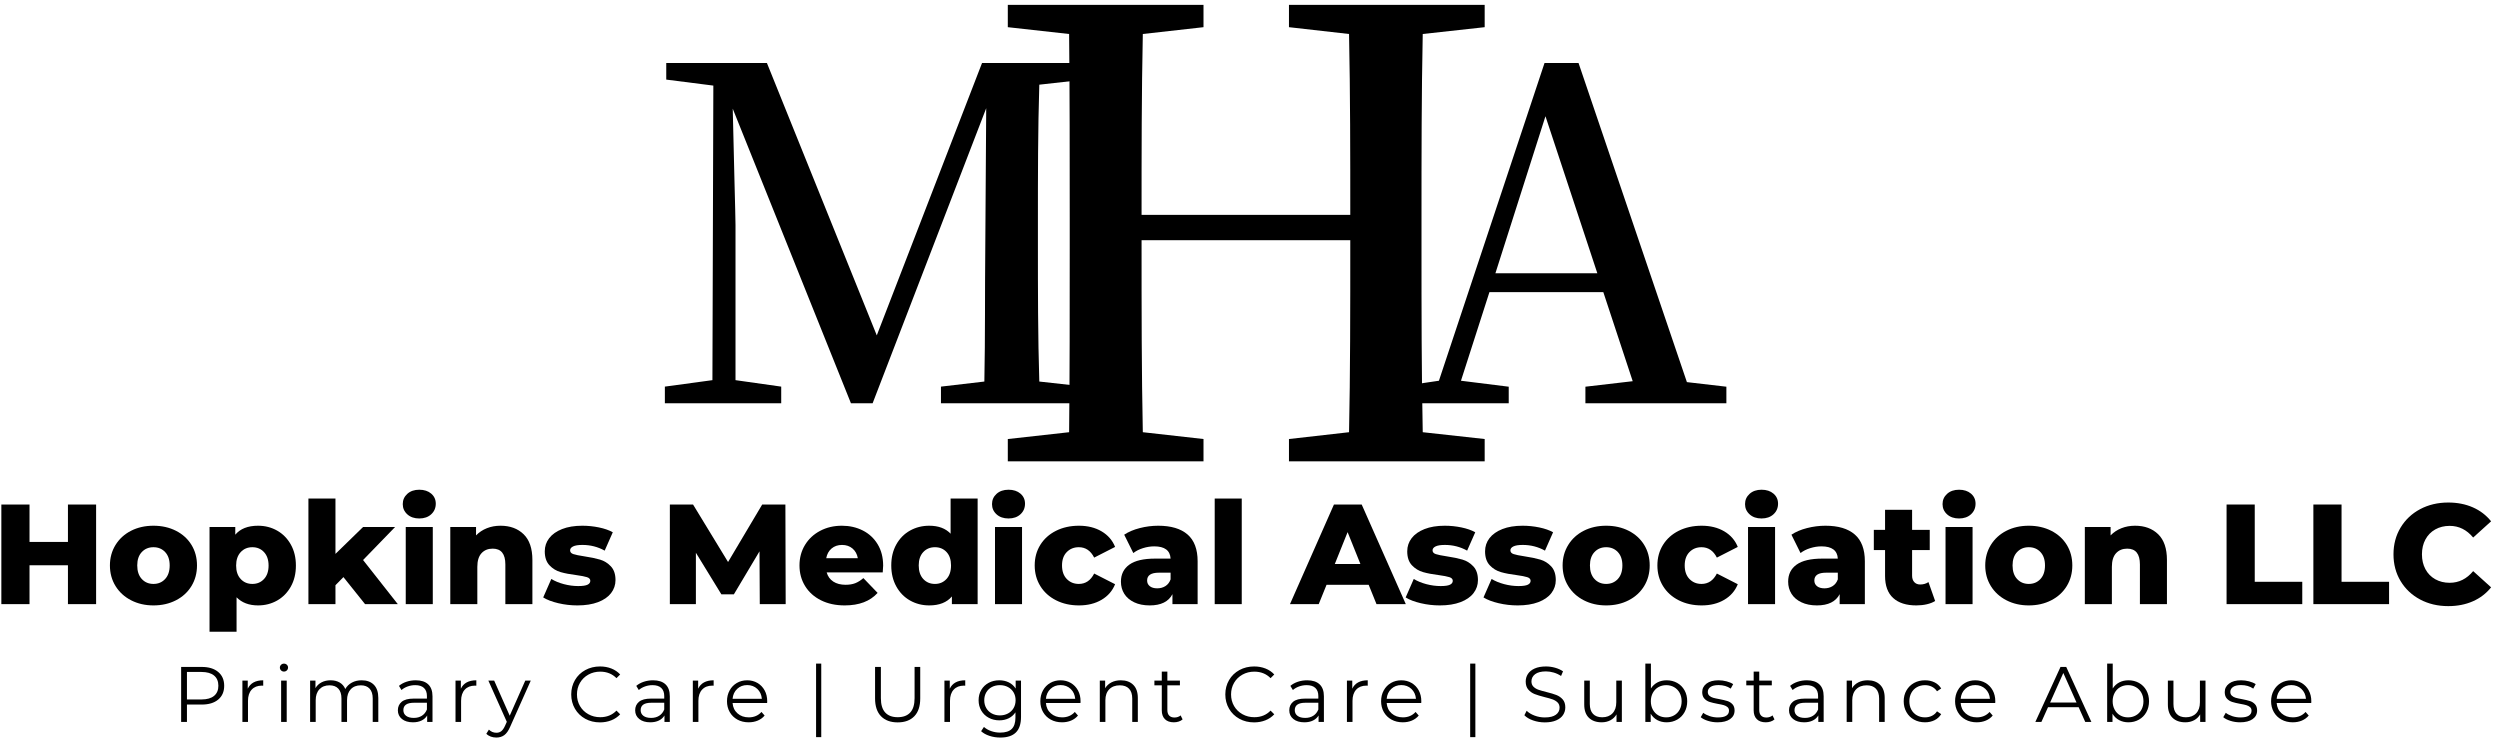 <svg width="261" height="77" viewBox="0 0 261 77" fill="none" xmlns="http://www.w3.org/2000/svg">
<g clip-path="url(#clip0_1_1420)">
<path d="M21.059 69.628C21.792 69.628 22.366 69.803 22.781 70.153C23.197 70.502 23.405 70.984 23.405 71.596C23.405 72.208 23.197 72.688 22.781 73.035C22.366 73.382 21.792 73.556 21.059 73.556H19.517V75.368H18.911V69.628H21.059ZM21.043 73.023C21.611 73.023 22.046 72.898 22.347 72.65C22.648 72.401 22.798 72.05 22.798 71.596C22.798 71.131 22.648 70.774 22.347 70.526C22.046 70.277 21.611 70.153 21.043 70.153H19.517V73.023H21.043Z" fill="black"/>
<path d="M25.865 71.899C26.002 71.609 26.205 71.391 26.476 71.243C26.747 71.096 27.081 71.022 27.48 71.022V71.588L27.341 71.579C26.887 71.579 26.532 71.719 26.275 71.998C26.018 72.276 25.89 72.667 25.89 73.17V75.368H25.307V71.055H25.865V71.899Z" fill="black"/>
<path d="M29.35 75.368V71.055H29.933V75.368H29.35ZM29.646 70.112C29.525 70.112 29.424 70.07 29.342 69.988C29.26 69.906 29.219 69.808 29.219 69.693C29.219 69.584 29.26 69.488 29.342 69.406C29.424 69.324 29.525 69.283 29.646 69.283C29.766 69.283 29.867 69.323 29.949 69.402C30.031 69.481 30.072 69.576 30.072 69.685C30.072 69.805 30.031 69.906 29.949 69.988C29.867 70.07 29.766 70.112 29.646 70.112Z" fill="black"/>
<path d="M37.756 71.022C38.297 71.022 38.722 71.178 39.031 71.489C39.34 71.801 39.495 72.26 39.495 72.867V75.368H38.912V72.924C38.912 72.476 38.804 72.134 38.589 71.899C38.373 71.664 38.068 71.547 37.674 71.547C37.226 71.547 36.873 71.685 36.616 71.961C36.359 72.237 36.231 72.618 36.231 73.105V75.368H35.648V72.924C35.648 72.476 35.541 72.134 35.325 71.899C35.109 71.664 34.801 71.547 34.402 71.547C33.959 71.547 33.608 71.685 33.348 71.961C33.088 72.237 32.959 72.618 32.959 73.105V75.368H32.376V71.055H32.934V71.842C33.087 71.579 33.3 71.377 33.574 71.235C33.847 71.093 34.161 71.022 34.517 71.022C34.878 71.022 35.191 71.098 35.456 71.251C35.721 71.404 35.919 71.631 36.05 71.932C36.209 71.648 36.437 71.425 36.735 71.264C37.033 71.102 37.373 71.022 37.756 71.022Z" fill="black"/>
<path d="M43.407 71.022C43.97 71.022 44.402 71.162 44.702 71.444C45.003 71.726 45.153 72.142 45.153 72.695V75.368H44.596V74.696C44.464 74.92 44.272 75.095 44.017 75.221C43.763 75.346 43.461 75.409 43.111 75.409C42.63 75.409 42.248 75.294 41.963 75.065C41.679 74.835 41.537 74.532 41.537 74.154C41.537 73.788 41.669 73.493 41.934 73.269C42.2 73.045 42.622 72.933 43.202 72.933H44.571V72.67C44.571 72.298 44.467 72.015 44.259 71.821C44.052 71.627 43.748 71.53 43.349 71.53C43.076 71.53 42.813 71.575 42.562 71.665C42.31 71.756 42.094 71.88 41.914 72.039L41.652 71.604C41.87 71.418 42.133 71.275 42.439 71.174C42.745 71.072 43.068 71.022 43.407 71.022ZM43.202 74.95C43.529 74.95 43.811 74.875 44.046 74.724C44.281 74.574 44.456 74.357 44.571 74.073V73.367H43.218C42.48 73.367 42.111 73.624 42.111 74.138C42.111 74.39 42.206 74.588 42.398 74.733C42.589 74.877 42.857 74.95 43.202 74.95Z" fill="black"/>
<path d="M48.114 71.899C48.251 71.609 48.454 71.391 48.725 71.243C48.995 71.096 49.33 71.022 49.729 71.022V71.588L49.59 71.579C49.136 71.579 48.781 71.719 48.524 71.998C48.267 72.276 48.138 72.667 48.138 73.17V75.368H47.556V71.055H48.114V71.899Z" fill="black"/>
<path d="M54.839 71.055H55.413L53.256 75.885C53.081 76.289 52.879 76.576 52.649 76.746C52.419 76.915 52.143 77 51.821 77C51.613 77 51.419 76.967 51.238 76.902C51.058 76.836 50.902 76.738 50.771 76.606L51.041 76.172C51.26 76.391 51.523 76.5 51.829 76.5C52.026 76.5 52.194 76.445 52.333 76.336C52.472 76.227 52.602 76.041 52.723 75.778L52.911 75.36L50.984 71.055H51.591L53.215 74.72L54.839 71.055Z" fill="black"/>
<path d="M62.638 75.417C62.069 75.417 61.556 75.292 61.1 75.04C60.643 74.789 60.285 74.44 60.026 73.995C59.766 73.549 59.636 73.05 59.636 72.498C59.636 71.946 59.766 71.447 60.026 71.001C60.285 70.556 60.645 70.207 61.104 69.956C61.563 69.704 62.077 69.578 62.646 69.578C63.072 69.578 63.466 69.65 63.827 69.792C64.187 69.934 64.494 70.141 64.745 70.415L64.36 70.8C63.911 70.347 63.346 70.12 62.662 70.12C62.208 70.12 61.795 70.224 61.424 70.431C61.052 70.639 60.761 70.923 60.55 71.284C60.34 71.645 60.235 72.05 60.235 72.498C60.235 72.946 60.34 73.351 60.55 73.712C60.761 74.073 61.052 74.357 61.424 74.564C61.795 74.772 62.208 74.876 62.662 74.876C63.351 74.876 63.917 74.647 64.36 74.187L64.745 74.573C64.494 74.846 64.186 75.055 63.822 75.2C63.459 75.345 63.064 75.417 62.638 75.417Z" fill="black"/>
<path d="M68.181 71.022C68.744 71.022 69.176 71.162 69.477 71.444C69.778 71.726 69.928 72.142 69.928 72.695V75.368H69.37V74.696C69.239 74.92 69.046 75.095 68.792 75.221C68.538 75.346 68.236 75.409 67.886 75.409C67.405 75.409 67.022 75.294 66.738 75.065C66.454 74.835 66.311 74.532 66.311 74.154C66.311 73.788 66.444 73.493 66.709 73.269C66.974 73.045 67.397 72.933 67.976 72.933H69.346V72.67C69.346 72.298 69.242 72.015 69.034 71.821C68.826 71.627 68.523 71.53 68.124 71.53C67.85 71.53 67.588 71.575 67.337 71.665C67.085 71.756 66.869 71.88 66.689 72.039L66.426 71.604C66.645 71.418 66.907 71.275 67.213 71.174C67.52 71.072 67.842 71.022 68.181 71.022ZM67.976 74.95C68.304 74.95 68.586 74.875 68.821 74.724C69.056 74.574 69.231 74.357 69.346 74.073V73.367H67.993C67.254 73.367 66.885 73.624 66.885 74.138C66.885 74.39 66.981 74.588 67.172 74.733C67.364 74.877 67.632 74.95 67.976 74.95Z" fill="black"/>
<path d="M72.888 71.899C73.025 71.609 73.229 71.391 73.499 71.243C73.77 71.096 74.105 71.022 74.504 71.022V71.588L74.365 71.579C73.911 71.579 73.555 71.719 73.299 71.998C73.041 72.276 72.913 72.667 72.913 73.17V75.368H72.331V71.055H72.888V71.899Z" fill="black"/>
<path d="M80.097 73.211L80.089 73.392H76.481C76.513 73.84 76.686 74.202 76.997 74.478C77.309 74.754 77.702 74.893 78.178 74.893C78.446 74.893 78.692 74.845 78.916 74.749C79.14 74.653 79.334 74.513 79.498 74.327L79.826 74.704C79.635 74.934 79.396 75.109 79.109 75.229C78.822 75.349 78.506 75.409 78.162 75.409C77.719 75.409 77.326 75.315 76.985 75.126C76.643 74.938 76.377 74.677 76.185 74.343C75.994 74.01 75.898 73.632 75.898 73.211C75.898 72.79 75.99 72.413 76.173 72.08C76.356 71.746 76.608 71.487 76.927 71.301C77.247 71.115 77.607 71.022 78.006 71.022C78.405 71.022 78.763 71.115 79.08 71.301C79.397 71.487 79.646 71.745 79.826 72.076C80.007 72.406 80.097 72.785 80.097 73.211ZM78.006 71.522C77.59 71.522 77.242 71.655 76.96 71.92C76.679 72.185 76.519 72.531 76.481 72.957H79.539C79.501 72.531 79.341 72.185 79.06 71.92C78.778 71.655 78.427 71.522 78.006 71.522Z" fill="black"/>
<path d="M85.198 76.959V69.283H85.739V76.959H85.198Z" fill="black"/>
<path d="M93.719 75.417C92.975 75.417 92.396 75.204 91.98 74.778C91.565 74.351 91.357 73.731 91.357 72.916V69.628H91.964V72.892C91.964 73.559 92.114 74.056 92.415 74.384C92.715 74.712 93.15 74.876 93.719 74.876C94.293 74.876 94.73 74.712 95.031 74.384C95.332 74.056 95.482 73.559 95.482 72.892V69.628H96.072V72.916C96.072 73.731 95.866 74.351 95.453 74.778C95.04 75.204 94.462 75.417 93.719 75.417Z" fill="black"/>
<path d="M99.156 71.899C99.293 71.609 99.496 71.391 99.767 71.243C100.037 71.096 100.372 71.022 100.771 71.022V71.588L100.632 71.579C100.178 71.579 99.823 71.719 99.566 71.998C99.309 72.276 99.18 72.667 99.18 73.17V75.368H98.598V71.055H99.156V71.899Z" fill="black"/>
<path d="M106.036 71.055H106.594V74.843C106.594 75.576 106.415 76.119 106.057 76.471C105.699 76.824 105.159 77 104.437 77C104.038 77 103.659 76.941 103.301 76.824C102.943 76.706 102.652 76.544 102.428 76.336L102.723 75.893C102.931 76.079 103.184 76.224 103.482 76.328C103.78 76.432 104.093 76.484 104.421 76.484C104.967 76.484 105.369 76.356 105.626 76.102C105.883 75.848 106.012 75.453 106.012 74.917V74.368C105.831 74.641 105.595 74.849 105.302 74.991C105.01 75.133 104.686 75.204 104.331 75.204C103.926 75.204 103.558 75.115 103.228 74.938C102.897 74.76 102.637 74.511 102.448 74.191C102.26 73.872 102.166 73.509 102.166 73.105C102.166 72.7 102.26 72.339 102.448 72.022C102.637 71.705 102.895 71.459 103.223 71.284C103.551 71.109 103.921 71.022 104.331 71.022C104.697 71.022 105.028 71.096 105.323 71.243C105.618 71.391 105.856 71.604 106.036 71.883V71.055ZM104.388 74.688C104.7 74.688 104.981 74.621 105.233 74.487C105.484 74.353 105.68 74.165 105.819 73.925C105.958 73.684 106.028 73.411 106.028 73.105C106.028 72.799 105.958 72.527 105.819 72.289C105.68 72.051 105.485 71.865 105.237 71.731C104.988 71.597 104.705 71.53 104.388 71.53C104.076 71.53 103.796 71.596 103.547 71.727C103.299 71.858 103.105 72.044 102.965 72.285C102.826 72.525 102.756 72.799 102.756 73.105C102.756 73.411 102.826 73.684 102.965 73.925C103.105 74.165 103.299 74.353 103.547 74.487C103.796 74.621 104.076 74.688 104.388 74.688Z" fill="black"/>
<path d="M112.81 73.211L112.802 73.392H109.194C109.226 73.84 109.399 74.202 109.71 74.478C110.022 74.754 110.416 74.893 110.891 74.893C111.159 74.893 111.405 74.845 111.629 74.749C111.853 74.653 112.047 74.513 112.211 74.327L112.54 74.704C112.348 74.934 112.109 75.109 111.822 75.229C111.535 75.349 111.219 75.409 110.875 75.409C110.432 75.409 110.04 75.315 109.698 75.126C109.356 74.938 109.09 74.677 108.898 74.343C108.707 74.01 108.611 73.632 108.611 73.211C108.611 72.79 108.703 72.413 108.886 72.08C109.069 71.746 109.321 71.487 109.641 71.301C109.96 71.115 110.32 71.022 110.719 71.022C111.118 71.022 111.476 71.115 111.793 71.301C112.11 71.487 112.359 71.745 112.54 72.076C112.72 72.406 112.81 72.785 112.81 73.211ZM110.719 71.522C110.303 71.522 109.955 71.655 109.673 71.92C109.392 72.185 109.232 72.531 109.194 72.957H112.252C112.214 72.531 112.054 72.185 111.773 71.92C111.491 71.655 111.14 71.522 110.719 71.522Z" fill="black"/>
<path d="M117.017 71.022C117.558 71.022 117.989 71.179 118.309 71.493C118.629 71.808 118.789 72.266 118.789 72.867V75.368H118.206V72.924C118.206 72.476 118.094 72.134 117.87 71.899C117.646 71.664 117.326 71.547 116.911 71.547C116.446 71.547 116.078 71.685 115.808 71.961C115.537 72.237 115.402 72.618 115.402 73.105V75.368H114.819V71.055H115.377V71.85C115.536 71.588 115.756 71.384 116.037 71.239C116.319 71.094 116.645 71.022 117.017 71.022Z" fill="black"/>
<path d="M123.258 74.688L123.463 75.106C123.354 75.204 123.218 75.279 123.057 75.331C122.896 75.383 122.728 75.409 122.553 75.409C122.148 75.409 121.837 75.3 121.618 75.081C121.399 74.862 121.29 74.554 121.29 74.154V71.547H120.519V71.055H121.29V70.112H121.872V71.055H123.184V71.547H121.872V74.122C121.872 74.379 121.936 74.574 122.065 74.708C122.193 74.842 122.378 74.909 122.618 74.909C122.739 74.909 122.855 74.89 122.967 74.852C123.079 74.813 123.176 74.759 123.258 74.688Z" fill="black"/>
<path d="M130.926 75.417C130.357 75.417 129.845 75.292 129.388 75.04C128.932 74.789 128.574 74.44 128.314 73.995C128.054 73.549 127.924 73.05 127.924 72.498C127.924 71.946 128.054 71.447 128.314 71.001C128.574 70.556 128.933 70.207 129.392 69.956C129.852 69.704 130.365 69.578 130.934 69.578C131.36 69.578 131.754 69.65 132.115 69.792C132.476 69.934 132.782 70.141 133.033 70.415L132.648 70.8C132.2 70.347 131.634 70.12 130.95 70.12C130.497 70.12 130.084 70.224 129.712 70.431C129.34 70.639 129.049 70.923 128.839 71.284C128.628 71.645 128.523 72.05 128.523 72.498C128.523 72.946 128.628 73.351 128.839 73.712C129.049 74.073 129.34 74.357 129.712 74.564C130.084 74.772 130.497 74.876 130.95 74.876C131.639 74.876 132.205 74.647 132.648 74.187L133.033 74.573C132.782 74.846 132.474 75.055 132.111 75.2C131.747 75.345 131.352 75.417 130.926 75.417Z" fill="black"/>
<path d="M136.47 71.022C137.033 71.022 137.465 71.162 137.765 71.444C138.066 71.726 138.216 72.142 138.216 72.695V75.368H137.659V74.696C137.527 74.92 137.335 75.095 137.08 75.221C136.826 75.346 136.524 75.409 136.174 75.409C135.693 75.409 135.31 75.294 135.026 75.065C134.742 74.835 134.6 74.532 134.6 74.154C134.6 73.788 134.732 73.493 134.997 73.269C135.263 73.045 135.685 72.933 136.264 72.933H137.634V72.67C137.634 72.298 137.53 72.015 137.322 71.821C137.115 71.627 136.811 71.53 136.412 71.53C136.139 71.53 135.876 71.575 135.625 71.665C135.373 71.756 135.157 71.88 134.977 72.039L134.715 71.604C134.933 71.418 135.196 71.275 135.502 71.174C135.808 71.072 136.131 71.022 136.47 71.022ZM136.264 74.95C136.593 74.95 136.874 74.875 137.109 74.724C137.344 74.574 137.519 74.357 137.634 74.073V73.367H136.281C135.543 73.367 135.174 73.624 135.174 74.138C135.174 74.39 135.269 74.588 135.461 74.733C135.652 74.877 135.92 74.95 136.264 74.95Z" fill="black"/>
<path d="M141.177 71.899C141.313 71.609 141.517 71.391 141.788 71.243C142.058 71.096 142.393 71.022 142.792 71.022V71.588L142.653 71.579C142.199 71.579 141.844 71.719 141.587 71.998C141.33 72.276 141.201 72.667 141.201 73.17V75.368H140.619V71.055H141.177V71.899Z" fill="black"/>
<path d="M148.385 73.211L148.377 73.392H144.769C144.802 73.84 144.974 74.202 145.285 74.478C145.597 74.754 145.991 74.893 146.466 74.893C146.734 74.893 146.98 74.845 147.204 74.749C147.429 74.653 147.623 74.513 147.787 74.327L148.115 74.704C147.923 74.934 147.684 75.109 147.397 75.229C147.11 75.349 146.794 75.409 146.45 75.409C146.007 75.409 145.615 75.315 145.273 75.126C144.931 74.938 144.665 74.677 144.474 74.343C144.282 74.01 144.187 73.632 144.187 73.211C144.187 72.79 144.278 72.413 144.461 72.08C144.644 71.746 144.896 71.487 145.216 71.301C145.536 71.115 145.895 71.022 146.294 71.022C146.693 71.022 147.051 71.115 147.368 71.301C147.686 71.487 147.934 71.745 148.115 72.076C148.295 72.406 148.385 72.785 148.385 73.211ZM146.294 71.522C145.879 71.522 145.53 71.655 145.249 71.92C144.967 72.185 144.807 72.531 144.769 72.957H147.828C147.789 72.531 147.63 72.185 147.348 71.92C147.066 71.655 146.715 71.522 146.294 71.522Z" fill="black"/>
<path d="M153.486 76.959V69.283H154.028V76.959H153.486Z" fill="black"/>
<path d="M161.277 75.417C160.851 75.417 160.442 75.349 160.051 75.212C159.66 75.076 159.358 74.895 159.145 74.671L159.383 74.204C159.59 74.411 159.867 74.58 160.211 74.708C160.555 74.837 160.911 74.901 161.277 74.901C161.791 74.901 162.176 74.806 162.433 74.618C162.69 74.429 162.819 74.185 162.819 73.884C162.819 73.654 162.749 73.471 162.61 73.334C162.47 73.198 162.299 73.093 162.097 73.019C161.895 72.945 161.613 72.864 161.253 72.777C160.821 72.667 160.476 72.562 160.219 72.461C159.962 72.36 159.742 72.205 159.559 71.998C159.376 71.79 159.284 71.508 159.284 71.153C159.284 70.863 159.361 70.599 159.514 70.362C159.667 70.124 159.902 69.934 160.219 69.792C160.536 69.65 160.93 69.578 161.4 69.578C161.728 69.578 162.049 69.624 162.364 69.714C162.678 69.804 162.95 69.928 163.18 70.087L162.975 70.571C162.734 70.412 162.477 70.293 162.204 70.214C161.93 70.135 161.663 70.095 161.4 70.095C160.897 70.095 160.519 70.192 160.264 70.386C160.01 70.58 159.883 70.83 159.883 71.137C159.883 71.366 159.953 71.551 160.092 71.69C160.232 71.829 160.406 71.936 160.617 72.01C160.827 72.084 161.11 72.164 161.466 72.252C161.887 72.356 162.227 72.458 162.487 72.559C162.746 72.661 162.966 72.814 163.147 73.019C163.327 73.224 163.418 73.501 163.418 73.851C163.418 74.141 163.34 74.405 163.184 74.642C163.028 74.88 162.789 75.069 162.466 75.208C162.144 75.348 161.747 75.417 161.277 75.417Z" fill="black"/>
<path d="M168.74 71.055H169.322V75.368H168.764V74.581C168.611 74.843 168.401 75.047 168.133 75.192C167.865 75.337 167.559 75.409 167.215 75.409C166.651 75.409 166.207 75.252 165.882 74.938C165.557 74.623 165.394 74.163 165.394 73.556V71.055H165.976V73.498C165.976 73.952 166.088 74.297 166.312 74.532C166.537 74.767 166.856 74.884 167.272 74.884C167.726 74.884 168.084 74.746 168.346 74.47C168.609 74.194 168.74 73.81 168.74 73.318V71.055Z" fill="black"/>
<path d="M173.997 71.022C174.401 71.022 174.767 71.113 175.096 71.296C175.424 71.48 175.681 71.738 175.866 72.072C176.052 72.405 176.145 72.785 176.145 73.211C176.145 73.638 176.052 74.018 175.866 74.351C175.681 74.685 175.424 74.945 175.096 75.13C174.767 75.316 174.401 75.409 173.997 75.409C173.636 75.409 173.312 75.333 173.025 75.18C172.738 75.026 172.507 74.805 172.332 74.515V75.368H171.774V69.283H172.356V71.875C172.537 71.596 172.768 71.384 173.049 71.239C173.331 71.094 173.647 71.022 173.997 71.022ZM173.956 74.893C174.256 74.893 174.53 74.823 174.776 74.683C175.022 74.544 175.214 74.346 175.354 74.089C175.493 73.832 175.563 73.539 175.563 73.211C175.563 72.883 175.493 72.591 175.354 72.334C175.214 72.077 175.022 71.879 174.776 71.739C174.53 71.6 174.256 71.53 173.956 71.53C173.649 71.53 173.375 71.6 173.131 71.739C172.888 71.879 172.697 72.077 172.557 72.334C172.418 72.591 172.348 72.883 172.348 73.211C172.348 73.539 172.418 73.832 172.557 74.089C172.697 74.346 172.888 74.544 173.131 74.683C173.375 74.823 173.649 74.893 173.956 74.893Z" fill="black"/>
<path d="M179.311 75.409C178.961 75.409 178.626 75.359 178.306 75.257C177.986 75.156 177.736 75.029 177.556 74.876L177.818 74.417C177.999 74.559 178.225 74.675 178.499 74.766C178.772 74.856 179.056 74.901 179.352 74.901C179.745 74.901 180.036 74.839 180.225 74.716C180.414 74.593 180.508 74.42 180.508 74.195C180.508 74.037 180.456 73.913 180.352 73.822C180.248 73.732 180.117 73.664 179.959 73.617C179.8 73.571 179.589 73.526 179.327 73.482C178.977 73.416 178.696 73.349 178.482 73.281C178.269 73.213 178.087 73.097 177.937 72.933C177.787 72.769 177.711 72.542 177.711 72.252C177.711 71.891 177.862 71.596 178.163 71.366C178.463 71.137 178.881 71.022 179.417 71.022C179.696 71.022 179.975 71.059 180.254 71.132C180.533 71.206 180.762 71.303 180.943 71.424L180.688 71.891C180.333 71.645 179.909 71.522 179.417 71.522C179.045 71.522 178.765 71.588 178.577 71.719C178.388 71.85 178.294 72.022 178.294 72.236C178.294 72.4 178.347 72.531 178.454 72.629C178.56 72.728 178.693 72.8 178.851 72.847C179.01 72.893 179.229 72.941 179.507 72.99C179.852 73.056 180.128 73.121 180.336 73.187C180.543 73.252 180.721 73.365 180.869 73.523C181.016 73.682 181.09 73.9 181.09 74.179C181.09 74.556 180.933 74.856 180.619 75.077C180.304 75.299 179.868 75.409 179.311 75.409Z" fill="black"/>
<path d="M185.051 74.688L185.256 75.106C185.147 75.204 185.012 75.279 184.85 75.331C184.689 75.383 184.521 75.409 184.346 75.409C183.941 75.409 183.63 75.3 183.411 75.081C183.192 74.862 183.083 74.554 183.083 74.154V71.547H182.312V71.055H183.083V70.112H183.665V71.055H184.977V71.547H183.665V74.122C183.665 74.379 183.73 74.574 183.858 74.708C183.986 74.842 184.171 74.909 184.412 74.909C184.532 74.909 184.648 74.89 184.76 74.852C184.872 74.813 184.969 74.759 185.051 74.688Z" fill="black"/>
<path d="M188.643 71.022C189.206 71.022 189.638 71.162 189.939 71.444C190.24 71.726 190.39 72.142 190.39 72.695V75.368H189.832V74.696C189.701 74.92 189.508 75.095 189.254 75.221C189 75.346 188.698 75.409 188.348 75.409C187.867 75.409 187.484 75.294 187.2 75.065C186.916 74.835 186.773 74.532 186.773 74.154C186.773 73.788 186.906 73.493 187.171 73.269C187.436 73.045 187.859 72.933 188.438 72.933H189.808V72.67C189.808 72.298 189.704 72.015 189.496 71.821C189.288 71.627 188.985 71.53 188.586 71.53C188.312 71.53 188.05 71.575 187.799 71.665C187.547 71.756 187.331 71.88 187.151 72.039L186.888 71.604C187.107 71.418 187.369 71.275 187.676 71.174C187.982 71.072 188.304 71.022 188.643 71.022ZM188.438 74.95C188.766 74.95 189.048 74.875 189.283 74.724C189.518 74.574 189.693 74.357 189.808 74.073V73.367H188.455C187.717 73.367 187.347 73.624 187.347 74.138C187.347 74.39 187.443 74.588 187.635 74.733C187.826 74.877 188.094 74.95 188.438 74.95Z" fill="black"/>
<path d="M194.991 71.022C195.532 71.022 195.962 71.179 196.282 71.493C196.602 71.808 196.762 72.266 196.762 72.867V75.368H196.18V72.924C196.18 72.476 196.068 72.134 195.844 71.899C195.619 71.664 195.3 71.547 194.884 71.547C194.419 71.547 194.052 71.685 193.781 71.961C193.51 72.237 193.375 72.618 193.375 73.105V75.368H192.793V71.055H193.351V71.85C193.509 71.588 193.729 71.384 194.011 71.239C194.292 71.094 194.619 71.022 194.991 71.022Z" fill="black"/>
<path d="M200.969 75.409C200.543 75.409 200.161 75.316 199.825 75.13C199.489 74.945 199.225 74.683 199.034 74.347C198.842 74.011 198.747 73.632 198.747 73.211C198.747 72.79 198.842 72.413 199.034 72.08C199.225 71.746 199.489 71.487 199.825 71.301C200.161 71.115 200.543 71.022 200.969 71.022C201.341 71.022 201.673 71.094 201.966 71.239C202.258 71.384 202.489 71.596 202.659 71.875L202.224 72.17C202.082 71.957 201.901 71.797 201.683 71.69C201.464 71.584 201.226 71.53 200.969 71.53C200.658 71.53 200.377 71.6 200.129 71.739C199.88 71.879 199.686 72.077 199.546 72.334C199.407 72.591 199.337 72.883 199.337 73.211C199.337 73.545 199.407 73.839 199.546 74.093C199.686 74.347 199.88 74.544 200.129 74.683C200.377 74.823 200.658 74.893 200.969 74.893C201.226 74.893 201.464 74.841 201.683 74.737C201.901 74.633 202.082 74.474 202.224 74.261L202.659 74.556C202.489 74.835 202.257 75.047 201.961 75.192C201.666 75.337 201.335 75.409 200.969 75.409Z" fill="black"/>
<path d="M208.309 73.211L208.301 73.392H204.692C204.725 73.84 204.897 74.202 205.209 74.478C205.521 74.754 205.914 74.893 206.39 74.893C206.658 74.893 206.904 74.845 207.128 74.749C207.352 74.653 207.546 74.513 207.71 74.327L208.038 74.704C207.847 74.934 207.608 75.109 207.321 75.229C207.034 75.349 206.718 75.409 206.373 75.409C205.931 75.409 205.538 75.315 205.197 75.126C204.855 74.938 204.588 74.677 204.397 74.343C204.206 74.01 204.11 73.632 204.11 73.211C204.11 72.79 204.202 72.413 204.385 72.08C204.568 71.746 204.819 71.487 205.139 71.301C205.459 71.115 205.818 71.022 206.218 71.022C206.617 71.022 206.975 71.115 207.292 71.301C207.609 71.487 207.858 71.745 208.038 72.076C208.219 72.406 208.309 72.785 208.309 73.211ZM206.218 71.522C205.802 71.522 205.454 71.655 205.172 71.92C204.89 72.185 204.731 72.531 204.692 72.957H207.751C207.713 72.531 207.553 72.185 207.271 71.92C206.99 71.655 206.639 71.522 206.218 71.522Z" fill="black"/>
<path d="M217.699 75.368L217.01 73.835H213.812L213.123 75.368H212.491L215.116 69.628H215.714L218.339 75.368H217.699ZM214.033 73.343H216.789L215.411 70.259L214.033 73.343Z" fill="black"/>
<path d="M222.209 71.022C222.614 71.022 222.98 71.113 223.308 71.296C223.636 71.48 223.893 71.738 224.079 72.072C224.265 72.405 224.358 72.785 224.358 73.211C224.358 73.638 224.265 74.018 224.079 74.351C223.893 74.685 223.636 74.945 223.308 75.13C222.98 75.316 222.614 75.409 222.209 75.409C221.848 75.409 221.524 75.333 221.237 75.18C220.95 75.026 220.719 74.805 220.544 74.515V75.368H219.987V69.283H220.569V71.875C220.749 71.596 220.98 71.384 221.262 71.239C221.544 71.094 221.859 71.022 222.209 71.022ZM222.168 74.893C222.469 74.893 222.742 74.823 222.988 74.683C223.234 74.544 223.427 74.346 223.566 74.089C223.706 73.832 223.776 73.539 223.776 73.211C223.776 72.883 223.706 72.591 223.566 72.334C223.427 72.077 223.234 71.879 222.988 71.739C222.742 71.6 222.469 71.53 222.168 71.53C221.862 71.53 221.587 71.6 221.344 71.739C221.101 71.879 220.909 72.077 220.77 72.334C220.631 72.591 220.561 72.883 220.561 73.211C220.561 73.539 220.631 73.832 220.77 74.089C220.909 74.346 221.101 74.544 221.344 74.683C221.587 74.823 221.862 74.893 222.168 74.893Z" fill="black"/>
<path d="M229.672 71.055H230.254V75.368H229.697V74.581C229.544 74.843 229.333 75.047 229.065 75.192C228.797 75.337 228.491 75.409 228.147 75.409C227.584 75.409 227.139 75.252 226.814 74.938C226.489 74.623 226.326 74.163 226.326 73.556V71.055H226.908V73.498C226.908 73.952 227.02 74.297 227.245 74.532C227.469 74.767 227.789 74.884 228.204 74.884C228.658 74.884 229.016 74.746 229.278 74.47C229.541 74.194 229.672 73.81 229.672 73.318V71.055Z" fill="black"/>
<path d="M233.863 75.409C233.513 75.409 233.178 75.359 232.858 75.257C232.538 75.156 232.288 75.029 232.108 74.876L232.37 74.417C232.551 74.559 232.777 74.675 233.051 74.766C233.324 74.856 233.608 74.901 233.904 74.901C234.297 74.901 234.588 74.839 234.777 74.716C234.966 74.593 235.06 74.42 235.06 74.195C235.06 74.037 235.008 73.913 234.904 73.822C234.8 73.732 234.669 73.664 234.511 73.617C234.352 73.571 234.141 73.526 233.879 73.482C233.529 73.416 233.248 73.349 233.034 73.281C232.821 73.213 232.639 73.097 232.489 72.933C232.339 72.769 232.263 72.542 232.263 72.252C232.263 71.891 232.414 71.596 232.715 71.366C233.015 71.137 233.433 71.022 233.969 71.022C234.248 71.022 234.527 71.059 234.806 71.132C235.085 71.206 235.314 71.303 235.495 71.424L235.24 71.891C234.885 71.645 234.461 71.522 233.969 71.522C233.598 71.522 233.317 71.588 233.129 71.719C232.94 71.85 232.846 72.022 232.846 72.236C232.846 72.4 232.899 72.531 233.006 72.629C233.112 72.728 233.245 72.8 233.403 72.847C233.562 72.893 233.781 72.941 234.059 72.99C234.404 73.056 234.68 73.121 234.888 73.187C235.096 73.252 235.273 73.365 235.421 73.523C235.568 73.682 235.642 73.9 235.642 74.179C235.642 74.556 235.485 74.856 235.171 75.077C234.856 75.299 234.42 75.409 233.863 75.409Z" fill="black"/>
<path d="M241.301 73.211L241.293 73.392H237.684C237.717 73.84 237.889 74.202 238.201 74.478C238.513 74.754 238.906 74.893 239.382 74.893C239.65 74.893 239.896 74.845 240.12 74.749C240.344 74.653 240.538 74.513 240.702 74.327L241.03 74.704C240.839 74.934 240.6 75.109 240.313 75.229C240.026 75.349 239.71 75.409 239.365 75.409C238.923 75.409 238.53 75.315 238.189 75.126C237.847 74.938 237.58 74.677 237.389 74.343C237.198 74.01 237.102 73.632 237.102 73.211C237.102 72.79 237.194 72.413 237.377 72.08C237.56 71.746 237.811 71.487 238.131 71.301C238.451 71.115 238.811 71.022 239.21 71.022C239.609 71.022 239.967 71.115 240.284 71.301C240.601 71.487 240.85 71.745 241.03 72.076C241.211 72.406 241.301 72.785 241.301 73.211ZM239.21 71.522C238.794 71.522 238.446 71.655 238.164 71.92C237.882 72.185 237.723 72.531 237.684 72.957H240.743C240.705 72.531 240.545 72.185 240.263 71.92C239.982 71.655 239.631 71.522 239.21 71.522Z" fill="black"/>
</g>
<g clip-path="url(#clip1_1_1420)">
<path d="M7.093 52.672H10.034V63.071H7.093V59.016H3.082V63.071H0.141V52.672H3.082V56.579H7.093V52.672Z" fill="black"/>
<path d="M16.021 63.205C15.16 63.205 14.382 63.027 13.689 62.67C12.996 62.314 12.454 61.819 12.062 61.185C11.671 60.551 11.476 59.833 11.476 59.031C11.476 58.238 11.671 57.525 12.062 56.891C12.454 56.258 12.993 55.765 13.681 55.413C14.37 55.062 15.15 54.886 16.021 54.886C16.893 54.886 17.675 55.062 18.369 55.413C19.062 55.765 19.602 56.255 19.988 56.884C20.374 57.513 20.567 58.228 20.567 59.031C20.567 59.833 20.374 60.551 19.988 61.185C19.602 61.819 19.062 62.314 18.369 62.67C17.675 63.027 16.893 63.205 16.021 63.205ZM16.021 60.962C16.517 60.962 16.922 60.791 17.239 60.449C17.556 60.108 17.715 59.635 17.715 59.031C17.715 58.436 17.556 57.971 17.239 57.634C16.922 57.297 16.517 57.129 16.021 57.129C15.526 57.129 15.12 57.297 14.803 57.634C14.486 57.971 14.328 58.436 14.328 59.031C14.328 59.635 14.486 60.108 14.803 60.449C15.12 60.791 15.526 60.962 16.021 60.962Z" fill="black"/>
<path d="M26.94 54.886C27.673 54.886 28.339 55.057 28.938 55.398C29.538 55.74 30.013 56.225 30.364 56.854C30.716 57.483 30.892 58.214 30.892 59.045C30.892 59.877 30.716 60.608 30.364 61.237C30.013 61.865 29.538 62.351 28.938 62.693C28.339 63.034 27.673 63.205 26.94 63.205C25.999 63.205 25.252 62.923 24.697 62.358V65.953H21.875V55.02H24.563V55.822C25.088 55.198 25.881 54.886 26.94 54.886ZM26.346 60.962C26.841 60.962 27.247 60.791 27.564 60.449C27.881 60.108 28.04 59.64 28.04 59.045C28.04 58.451 27.881 57.983 27.564 57.642C27.247 57.3 26.841 57.129 26.346 57.129C25.851 57.129 25.445 57.3 25.128 57.642C24.811 57.983 24.652 58.451 24.652 59.045C24.652 59.64 24.811 60.108 25.128 60.449C25.445 60.791 25.851 60.962 26.346 60.962Z" fill="black"/>
<path d="M38.112 63.071L35.854 60.249L35.022 61.096V63.071H32.199V52.048H35.022V57.827L37.904 55.02H41.246L37.904 58.466L41.529 63.071H38.112Z" fill="black"/>
<path d="M42.36 63.071V55.02H45.183V63.071H42.36ZM43.772 54.128C43.257 54.128 42.841 53.985 42.524 53.697C42.207 53.41 42.048 53.054 42.048 52.628C42.048 52.202 42.207 51.845 42.524 51.558C42.841 51.271 43.257 51.127 43.772 51.127C44.287 51.127 44.703 51.264 45.02 51.536C45.337 51.808 45.495 52.157 45.495 52.583C45.495 53.029 45.337 53.398 45.02 53.69C44.703 53.982 44.287 54.128 43.772 54.128Z" fill="black"/>
<path d="M52.254 54.886C53.255 54.886 54.059 55.183 54.668 55.777C55.277 56.371 55.582 57.268 55.582 58.466V63.071H52.759V58.927C52.759 57.827 52.319 57.278 51.437 57.278C50.952 57.278 50.563 57.436 50.271 57.753C49.979 58.07 49.833 58.545 49.833 59.179V63.071H47.01V55.02H49.699V55.896C50.016 55.569 50.392 55.319 50.828 55.146C51.264 54.972 51.739 54.886 52.254 54.886Z" fill="black"/>
<path d="M60.276 63.205C59.603 63.205 58.939 63.128 58.286 62.975C57.632 62.821 57.107 62.621 56.711 62.373L57.558 60.442C57.924 60.67 58.36 60.85 58.865 60.984C59.37 61.118 59.87 61.185 60.366 61.185C60.821 61.185 61.145 61.138 61.339 61.044C61.532 60.949 61.628 60.813 61.628 60.635C61.628 60.457 61.512 60.33 61.279 60.256C61.046 60.182 60.678 60.11 60.172 60.041C59.529 59.962 58.981 59.858 58.531 59.729C58.08 59.6 57.691 59.362 57.365 59.016C57.038 58.669 56.874 58.184 56.874 57.56C56.874 57.045 57.028 56.587 57.335 56.186C57.642 55.785 58.09 55.468 58.679 55.235C59.269 55.002 59.974 54.886 60.796 54.886C61.381 54.886 61.96 54.945 62.535 55.064C63.109 55.183 63.589 55.351 63.975 55.569L63.129 57.486C62.416 57.089 61.643 56.891 60.811 56.891C60.366 56.891 60.039 56.943 59.831 57.047C59.623 57.151 59.519 57.288 59.519 57.456C59.519 57.644 59.633 57.775 59.861 57.849C60.088 57.924 60.465 58.001 60.989 58.08C61.653 58.179 62.203 58.293 62.639 58.422C63.074 58.55 63.453 58.785 63.775 59.127C64.097 59.469 64.258 59.947 64.258 60.561C64.258 61.066 64.104 61.519 63.797 61.92C63.49 62.321 63.037 62.636 62.438 62.863C61.839 63.091 61.118 63.205 60.276 63.205Z" fill="black"/>
<path d="M82.025 63.071H79.321L79.292 57.56L76.618 62.046H75.31L72.651 57.708V63.071H69.933V52.672H72.354L76.009 58.674L79.574 52.672H81.995L82.025 63.071Z" fill="black"/>
<path d="M92.201 59.06C92.201 59.08 92.186 59.313 92.157 59.758H86.304C86.422 60.174 86.653 60.494 86.994 60.717C87.336 60.94 87.764 61.051 88.279 61.051C88.666 61.051 89 60.996 89.282 60.888C89.564 60.779 89.849 60.6 90.136 60.353L91.622 61.898C90.84 62.769 89.696 63.205 88.19 63.205C87.249 63.205 86.422 63.027 85.709 62.67C84.996 62.314 84.444 61.819 84.053 61.185C83.662 60.551 83.466 59.833 83.466 59.031C83.466 58.238 83.657 57.528 84.038 56.899C84.419 56.27 84.947 55.777 85.62 55.421C86.294 55.064 87.051 54.886 87.893 54.886C88.695 54.886 89.423 55.052 90.077 55.383C90.731 55.715 91.248 56.196 91.629 56.825C92.011 57.453 92.201 58.199 92.201 59.06ZM87.908 56.891C87.472 56.891 87.108 57.015 86.816 57.263C86.524 57.51 86.338 57.847 86.259 58.273H89.557C89.478 57.847 89.292 57.51 89 57.263C88.708 57.015 88.344 56.891 87.908 56.891Z" fill="black"/>
<path d="M99.243 52.048H102.065V63.071H99.377V62.269C98.852 62.893 98.064 63.205 97.015 63.205C96.282 63.205 95.613 63.034 95.009 62.693C94.405 62.351 93.927 61.863 93.576 61.229C93.224 60.595 93.048 59.862 93.048 59.031C93.048 58.199 93.224 57.468 93.576 56.839C93.927 56.21 94.405 55.728 95.009 55.391C95.613 55.054 96.282 54.886 97.015 54.886C97.975 54.886 98.718 55.163 99.243 55.718V52.048ZM97.609 60.962C98.094 60.962 98.495 60.791 98.812 60.449C99.129 60.108 99.287 59.635 99.287 59.031C99.287 58.436 99.132 57.971 98.82 57.634C98.508 57.297 98.104 57.129 97.609 57.129C97.114 57.129 96.707 57.297 96.391 57.634C96.074 57.971 95.915 58.436 95.915 59.031C95.915 59.635 96.074 60.108 96.391 60.449C96.707 60.791 97.114 60.962 97.609 60.962Z" fill="black"/>
<path d="M103.878 63.071V55.02H106.7V63.071H103.878ZM105.289 54.128C104.774 54.128 104.358 53.985 104.041 53.697C103.724 53.41 103.566 53.054 103.566 52.628C103.566 52.202 103.724 51.845 104.041 51.558C104.358 51.271 104.774 51.127 105.289 51.127C105.804 51.127 106.22 51.264 106.537 51.536C106.854 51.808 107.012 52.157 107.012 52.583C107.012 53.029 106.854 53.398 106.537 53.69C106.22 53.982 105.804 54.128 105.289 54.128Z" fill="black"/>
<path d="M112.643 63.205C111.751 63.205 110.954 63.027 110.251 62.67C109.548 62.314 109.001 61.819 108.609 61.185C108.218 60.551 108.023 59.833 108.023 59.031C108.023 58.228 108.218 57.513 108.609 56.884C109.001 56.255 109.548 55.765 110.251 55.413C110.954 55.062 111.751 54.886 112.643 54.886C113.554 54.886 114.341 55.081 115.005 55.473C115.668 55.864 116.139 56.406 116.416 57.099L114.232 58.214C113.866 57.49 113.331 57.129 112.628 57.129C112.123 57.129 111.704 57.297 111.373 57.634C111.041 57.971 110.875 58.436 110.875 59.031C110.875 59.635 111.041 60.108 111.373 60.449C111.704 60.791 112.123 60.962 112.628 60.962C113.331 60.962 113.866 60.6 114.232 59.877L116.416 60.992C116.139 61.685 115.668 62.227 115.005 62.618C114.341 63.009 113.554 63.205 112.643 63.205Z" fill="black"/>
<path d="M120.917 54.886C122.254 54.886 123.274 55.19 123.978 55.799C124.681 56.408 125.032 57.342 125.032 58.6V63.071H122.403V62.031C121.997 62.814 121.205 63.205 120.026 63.205C119.402 63.205 118.862 63.096 118.407 62.878C117.951 62.66 117.607 62.366 117.374 61.994C117.142 61.623 117.025 61.2 117.025 60.724C117.025 59.962 117.317 59.37 117.902 58.949C118.486 58.528 119.387 58.318 120.605 58.318H122.21C122.16 57.466 121.591 57.04 120.501 57.04C120.115 57.04 119.724 57.102 119.328 57.226C118.932 57.349 118.595 57.52 118.318 57.738L117.367 55.822C117.813 55.525 118.355 55.294 118.994 55.131C119.632 54.968 120.274 54.886 120.917 54.886ZM120.813 61.422C121.14 61.422 121.427 61.343 121.675 61.185C121.923 61.026 122.101 60.793 122.21 60.486V59.788H120.992C120.17 59.788 119.759 60.06 119.759 60.605C119.759 60.853 119.853 61.051 120.041 61.2C120.229 61.348 120.487 61.422 120.813 61.422Z" fill="black"/>
<path d="M126.815 63.071V52.048H129.638V63.071H126.815Z" fill="black"/>
<path d="M143.706 63.071L142.889 61.051H138.492L137.675 63.071H134.674L139.264 52.672H142.161L146.766 63.071H143.706ZM139.353 58.882H142.027L140.69 55.554L139.353 58.882Z" fill="black"/>
<path d="M150.317 63.205C149.643 63.205 148.98 63.128 148.326 62.975C147.672 62.821 147.147 62.621 146.751 62.373L147.598 60.442C147.965 60.67 148.4 60.85 148.905 60.984C149.411 61.118 149.911 61.185 150.406 61.185C150.861 61.185 151.186 61.138 151.379 61.044C151.572 60.949 151.669 60.813 151.669 60.635C151.669 60.457 151.552 60.33 151.319 60.256C151.087 60.182 150.718 60.11 150.213 60.041C149.569 59.962 149.022 59.858 148.571 59.729C148.121 59.6 147.732 59.362 147.405 59.016C147.078 58.669 146.915 58.184 146.915 57.56C146.915 57.045 147.068 56.587 147.375 56.186C147.682 55.785 148.13 55.468 148.72 55.235C149.309 55.002 150.015 54.886 150.837 54.886C151.421 54.886 152 54.945 152.575 55.064C153.149 55.183 153.63 55.351 154.016 55.569L153.169 57.486C152.456 57.089 151.683 56.891 150.852 56.891C150.406 56.891 150.079 56.943 149.871 57.047C149.663 57.151 149.559 57.288 149.559 57.456C149.559 57.644 149.673 57.775 149.901 57.849C150.129 57.924 150.505 58.001 151.03 58.08C151.693 58.179 152.243 58.293 152.679 58.422C153.115 58.55 153.493 58.785 153.815 59.127C154.137 59.469 154.298 59.947 154.298 60.561C154.298 61.066 154.145 61.519 153.838 61.92C153.53 62.321 153.077 62.636 152.478 62.863C151.879 63.091 151.159 63.205 150.317 63.205Z" fill="black"/>
<path d="M158.443 63.205C157.769 63.205 157.106 63.128 156.452 62.975C155.798 62.821 155.274 62.621 154.877 62.373L155.724 60.442C156.091 60.67 156.526 60.85 157.032 60.984C157.537 61.118 158.037 61.185 158.532 61.185C158.988 61.185 159.312 61.138 159.505 61.044C159.698 60.949 159.795 60.813 159.795 60.635C159.795 60.457 159.678 60.33 159.446 60.256C159.213 60.182 158.844 60.11 158.339 60.041C157.695 59.962 157.148 59.858 156.697 59.729C156.247 59.6 155.858 59.362 155.531 59.016C155.204 58.669 155.041 58.184 155.041 57.56C155.041 57.045 155.194 56.587 155.501 56.186C155.808 55.785 156.257 55.468 156.846 55.235C157.435 55.002 158.141 54.886 158.963 54.886C159.547 54.886 160.126 54.945 160.701 55.064C161.275 55.183 161.756 55.351 162.142 55.569L161.295 57.486C160.582 57.089 159.81 56.891 158.978 56.891C158.532 56.891 158.205 56.943 157.997 57.047C157.789 57.151 157.685 57.288 157.685 57.456C157.685 57.644 157.799 57.775 158.027 57.849C158.255 57.924 158.631 58.001 159.156 58.08C159.819 58.179 160.369 58.293 160.805 58.422C161.241 58.55 161.619 58.785 161.941 59.127C162.263 59.469 162.424 59.947 162.424 60.561C162.424 61.066 162.271 61.519 161.964 61.92C161.657 62.321 161.203 62.636 160.604 62.863C160.005 63.091 159.285 63.205 158.443 63.205Z" fill="black"/>
<path d="M167.683 63.205C166.821 63.205 166.044 63.027 165.351 62.67C164.657 62.314 164.115 61.819 163.724 61.185C163.333 60.551 163.137 59.833 163.137 59.031C163.137 58.238 163.333 57.525 163.724 56.891C164.115 56.258 164.655 55.765 165.343 55.413C166.032 55.062 166.812 54.886 167.683 54.886C168.555 54.886 169.337 55.062 170.03 55.413C170.724 55.765 171.263 56.255 171.65 56.884C172.036 57.513 172.229 58.228 172.229 59.031C172.229 59.833 172.036 60.551 171.65 61.185C171.263 61.819 170.724 62.314 170.03 62.67C169.337 63.027 168.555 63.205 167.683 63.205ZM167.683 60.962C168.178 60.962 168.584 60.791 168.901 60.449C169.218 60.108 169.377 59.635 169.377 59.031C169.377 58.436 169.218 57.971 168.901 57.634C168.584 57.297 168.178 57.129 167.683 57.129C167.188 57.129 166.782 57.297 166.465 57.634C166.148 57.971 165.989 58.436 165.989 59.031C165.989 59.635 166.148 60.108 166.465 60.449C166.782 60.791 167.188 60.962 167.683 60.962Z" fill="black"/>
<path d="M177.651 63.205C176.76 63.205 175.963 63.027 175.259 62.67C174.556 62.314 174.009 61.819 173.618 61.185C173.227 60.551 173.031 59.833 173.031 59.031C173.031 58.228 173.227 57.513 173.618 56.884C174.009 56.255 174.556 55.765 175.259 55.413C175.963 55.062 176.76 54.886 177.651 54.886C178.562 54.886 179.35 55.081 180.013 55.473C180.677 55.864 181.147 56.406 181.424 57.099L179.241 58.214C178.874 57.49 178.339 57.129 177.636 57.129C177.131 57.129 176.713 57.297 176.381 57.634C176.049 57.971 175.883 58.436 175.883 59.031C175.883 59.635 176.049 60.108 176.381 60.449C176.713 60.791 177.131 60.962 177.636 60.962C178.339 60.962 178.874 60.6 179.241 59.877L181.424 60.992C181.147 61.685 180.677 62.227 180.013 62.618C179.35 63.009 178.562 63.205 177.651 63.205Z" fill="black"/>
<path d="M182.494 63.071V55.02H185.317V63.071H182.494ZM183.905 54.128C183.39 54.128 182.974 53.985 182.658 53.697C182.341 53.41 182.182 53.054 182.182 52.628C182.182 52.202 182.341 51.845 182.658 51.558C182.974 51.271 183.39 51.127 183.905 51.127C184.42 51.127 184.836 51.264 185.153 51.536C185.47 51.808 185.629 52.157 185.629 52.583C185.629 53.029 185.47 53.398 185.153 53.69C184.836 53.982 184.42 54.128 183.905 54.128Z" fill="black"/>
<path d="M190.576 54.886C191.913 54.886 192.933 55.19 193.636 55.799C194.339 56.408 194.691 57.342 194.691 58.6V63.071H192.061V62.031C191.655 62.814 190.863 63.205 189.684 63.205C189.06 63.205 188.521 63.096 188.065 62.878C187.609 62.66 187.265 62.366 187.033 61.994C186.8 61.623 186.683 61.2 186.683 60.724C186.683 59.962 186.976 59.37 187.56 58.949C188.144 58.528 189.046 58.318 190.264 58.318H191.868C191.819 57.466 191.249 57.04 190.16 57.04C189.773 57.04 189.382 57.102 188.986 57.226C188.59 57.349 188.253 57.52 187.976 57.738L187.025 55.822C187.471 55.525 188.013 55.294 188.652 55.131C189.291 54.968 189.932 54.886 190.576 54.886ZM190.472 61.422C190.799 61.422 191.086 61.343 191.333 61.185C191.581 61.026 191.759 60.793 191.868 60.486V59.788H190.65C189.828 59.788 189.417 60.06 189.417 60.605C189.417 60.853 189.511 61.051 189.699 61.2C189.887 61.348 190.145 61.422 190.472 61.422Z" fill="black"/>
<path d="M201.331 60.769L202.029 62.745C201.792 62.893 201.502 63.007 201.16 63.086C200.819 63.165 200.455 63.205 200.068 63.205C199.019 63.205 198.211 62.947 197.647 62.432C197.082 61.917 196.8 61.15 196.8 60.13V57.426H195.627V55.317H196.8V53.222H199.623V55.317H201.465V57.426H199.623V60.1C199.623 60.387 199.7 60.613 199.853 60.776C200.007 60.94 200.212 61.021 200.47 61.021C200.796 61.021 201.084 60.937 201.331 60.769Z" fill="black"/>
<path d="M203.114 63.071V55.02H205.936V63.071H203.114ZM204.525 54.128C204.01 54.128 203.594 53.985 203.277 53.697C202.96 53.41 202.802 53.054 202.802 52.628C202.802 52.202 202.96 51.845 203.277 51.558C203.594 51.271 204.01 51.127 204.525 51.127C205.04 51.127 205.456 51.264 205.773 51.536C206.09 51.808 206.248 52.157 206.248 52.583C206.248 53.029 206.09 53.398 205.773 53.69C205.456 53.982 205.04 54.128 204.525 54.128Z" fill="black"/>
<path d="M211.804 63.205C210.943 63.205 210.165 63.027 209.472 62.67C208.779 62.314 208.237 61.819 207.845 61.185C207.454 60.551 207.259 59.833 207.259 59.031C207.259 58.238 207.454 57.525 207.845 56.891C208.237 56.258 208.776 55.765 209.465 55.413C210.153 55.062 210.933 54.886 211.804 54.886C212.676 54.886 213.458 55.062 214.152 55.413C214.845 55.765 215.385 56.255 215.771 56.884C216.157 57.513 216.35 58.228 216.35 59.031C216.35 59.833 216.157 60.551 215.771 61.185C215.385 61.819 214.845 62.314 214.152 62.67C213.458 63.027 212.676 63.205 211.804 63.205ZM211.804 60.962C212.3 60.962 212.706 60.791 213.023 60.449C213.339 60.108 213.498 59.635 213.498 59.031C213.498 58.436 213.339 57.971 213.023 57.634C212.706 57.297 212.3 57.129 211.804 57.129C211.309 57.129 210.903 57.297 210.586 57.634C210.269 57.971 210.111 58.436 210.111 59.031C210.111 59.635 210.269 60.108 210.586 60.449C210.903 60.791 211.309 60.962 211.804 60.962Z" fill="black"/>
<path d="M222.902 54.886C223.902 54.886 224.706 55.183 225.316 55.777C225.925 56.371 226.229 57.268 226.229 58.466V63.071H223.407V58.927C223.407 57.827 222.966 57.278 222.084 57.278C221.599 57.278 221.21 57.436 220.918 57.753C220.626 58.07 220.48 58.545 220.48 59.179V63.071H217.657V55.02H220.346V55.896C220.663 55.569 221.04 55.319 221.475 55.146C221.911 54.972 222.387 54.886 222.902 54.886Z" fill="black"/>
<path d="M232.454 63.071V52.672H235.395V60.739H240.357V63.071H232.454Z" fill="black"/>
<path d="M241.516 63.071V52.672H244.457V60.739H249.419V63.071H241.516Z" fill="black"/>
<path d="M255.599 63.279C254.51 63.279 253.532 63.049 252.665 62.589C251.798 62.128 251.117 61.487 250.622 60.665C250.127 59.843 249.88 58.912 249.88 57.872C249.88 56.832 250.127 55.901 250.622 55.079C251.117 54.257 251.798 53.616 252.665 53.155C253.532 52.695 254.51 52.464 255.599 52.464C256.55 52.464 257.406 52.633 258.169 52.969C258.932 53.306 259.565 53.791 260.071 54.425L258.199 56.119C257.525 55.307 256.708 54.901 255.748 54.901C255.183 54.901 254.68 55.025 254.24 55.272C253.799 55.52 253.457 55.869 253.215 56.319C252.972 56.77 252.851 57.288 252.851 57.872C252.851 58.456 252.972 58.974 253.215 59.424C253.457 59.875 253.799 60.224 254.24 60.472C254.68 60.719 255.183 60.843 255.748 60.843C256.708 60.843 257.525 60.437 258.199 59.625L260.071 61.318C259.565 61.952 258.932 62.438 258.169 62.774C257.406 63.111 256.55 63.279 255.599 63.279Z" fill="black"/>
</g>
<g clip-path="url(#clip2_1_1420)">
<path d="M113.275 8.31V6.574H102.526L91.536 35.013L80.065 6.574H69.557V8.31L74.473 8.936L74.377 39.688L69.412 40.363V42.098H81.559V40.363L76.787 39.688V23.493C76.787 22.577 76.594 16.07 76.498 11.346L88.837 42.098H91.103L102.96 11.298L102.863 25.999C102.815 30.385 102.863 35.157 102.767 39.833L98.236 40.363V42.098H113.275V40.363L108.503 39.833C108.358 35.109 108.358 30.337 108.358 25.565V23.107C108.358 18.335 108.358 13.563 108.503 8.84L113.275 8.31Z" fill="black"/>
</g>
<g clip-path="url(#clip3_1_1420)">
<path d="M155 2.838V0.51H134.568V2.838L140.84 3.549C140.969 9.821 140.969 16.157 140.969 22.429H119.18C119.18 16.028 119.18 9.692 119.31 3.549L125.646 2.838V0.51H105.215V2.838L111.616 3.549C111.68 9.95 111.68 16.351 111.68 22.688V25.985C111.68 32.451 111.68 38.852 111.616 45.123L105.215 45.834V48.162H125.646V45.834L119.31 45.123C119.18 38.852 119.18 32.451 119.18 25.08H140.969C140.969 32.515 140.969 38.981 140.84 45.123L134.568 45.834V48.162H155V45.834L148.534 45.123C148.405 38.722 148.405 32.321 148.405 25.985V22.688C148.405 16.157 148.405 9.821 148.534 3.549L155 2.838Z" fill="black"/>
</g>
<g clip-path="url(#clip4_1_1420)">
<path d="M156.12 28.531L161.346 12.135L166.763 28.531H156.12ZM176.112 39.893L164.798 6.574H161.25L150.224 39.749L146.005 40.372V42.098H157.511V40.372L152.525 39.749L155.497 30.497H167.386L170.455 39.797L165.517 40.372V42.098H180.234V40.372L176.112 39.893Z" fill="black"/>
</g>
<defs>
<clipPath id="clip0_1_1420">
<rect width="222.39" height="7.717" fill="white" transform="translate(18.911 69.283)"/>
</clipPath>
<clipPath id="clip1_1_1420">
<rect width="259.93" height="14.826" fill="white" transform="translate(0.141 51.127)"/>
</clipPath>
<clipPath id="clip2_1_1420">
<rect width="43.862" height="35.524" fill="white" transform="translate(69.412 6.574)"/>
</clipPath>
<clipPath id="clip3_1_1420">
<rect width="49.785" height="47.652" fill="white" transform="translate(105.215 0.51)"/>
</clipPath>
<clipPath id="clip4_1_1420">
<rect width="34.23" height="35.524" fill="white" transform="translate(146.005 6.574)"/>
</clipPath>
</defs>
</svg>
